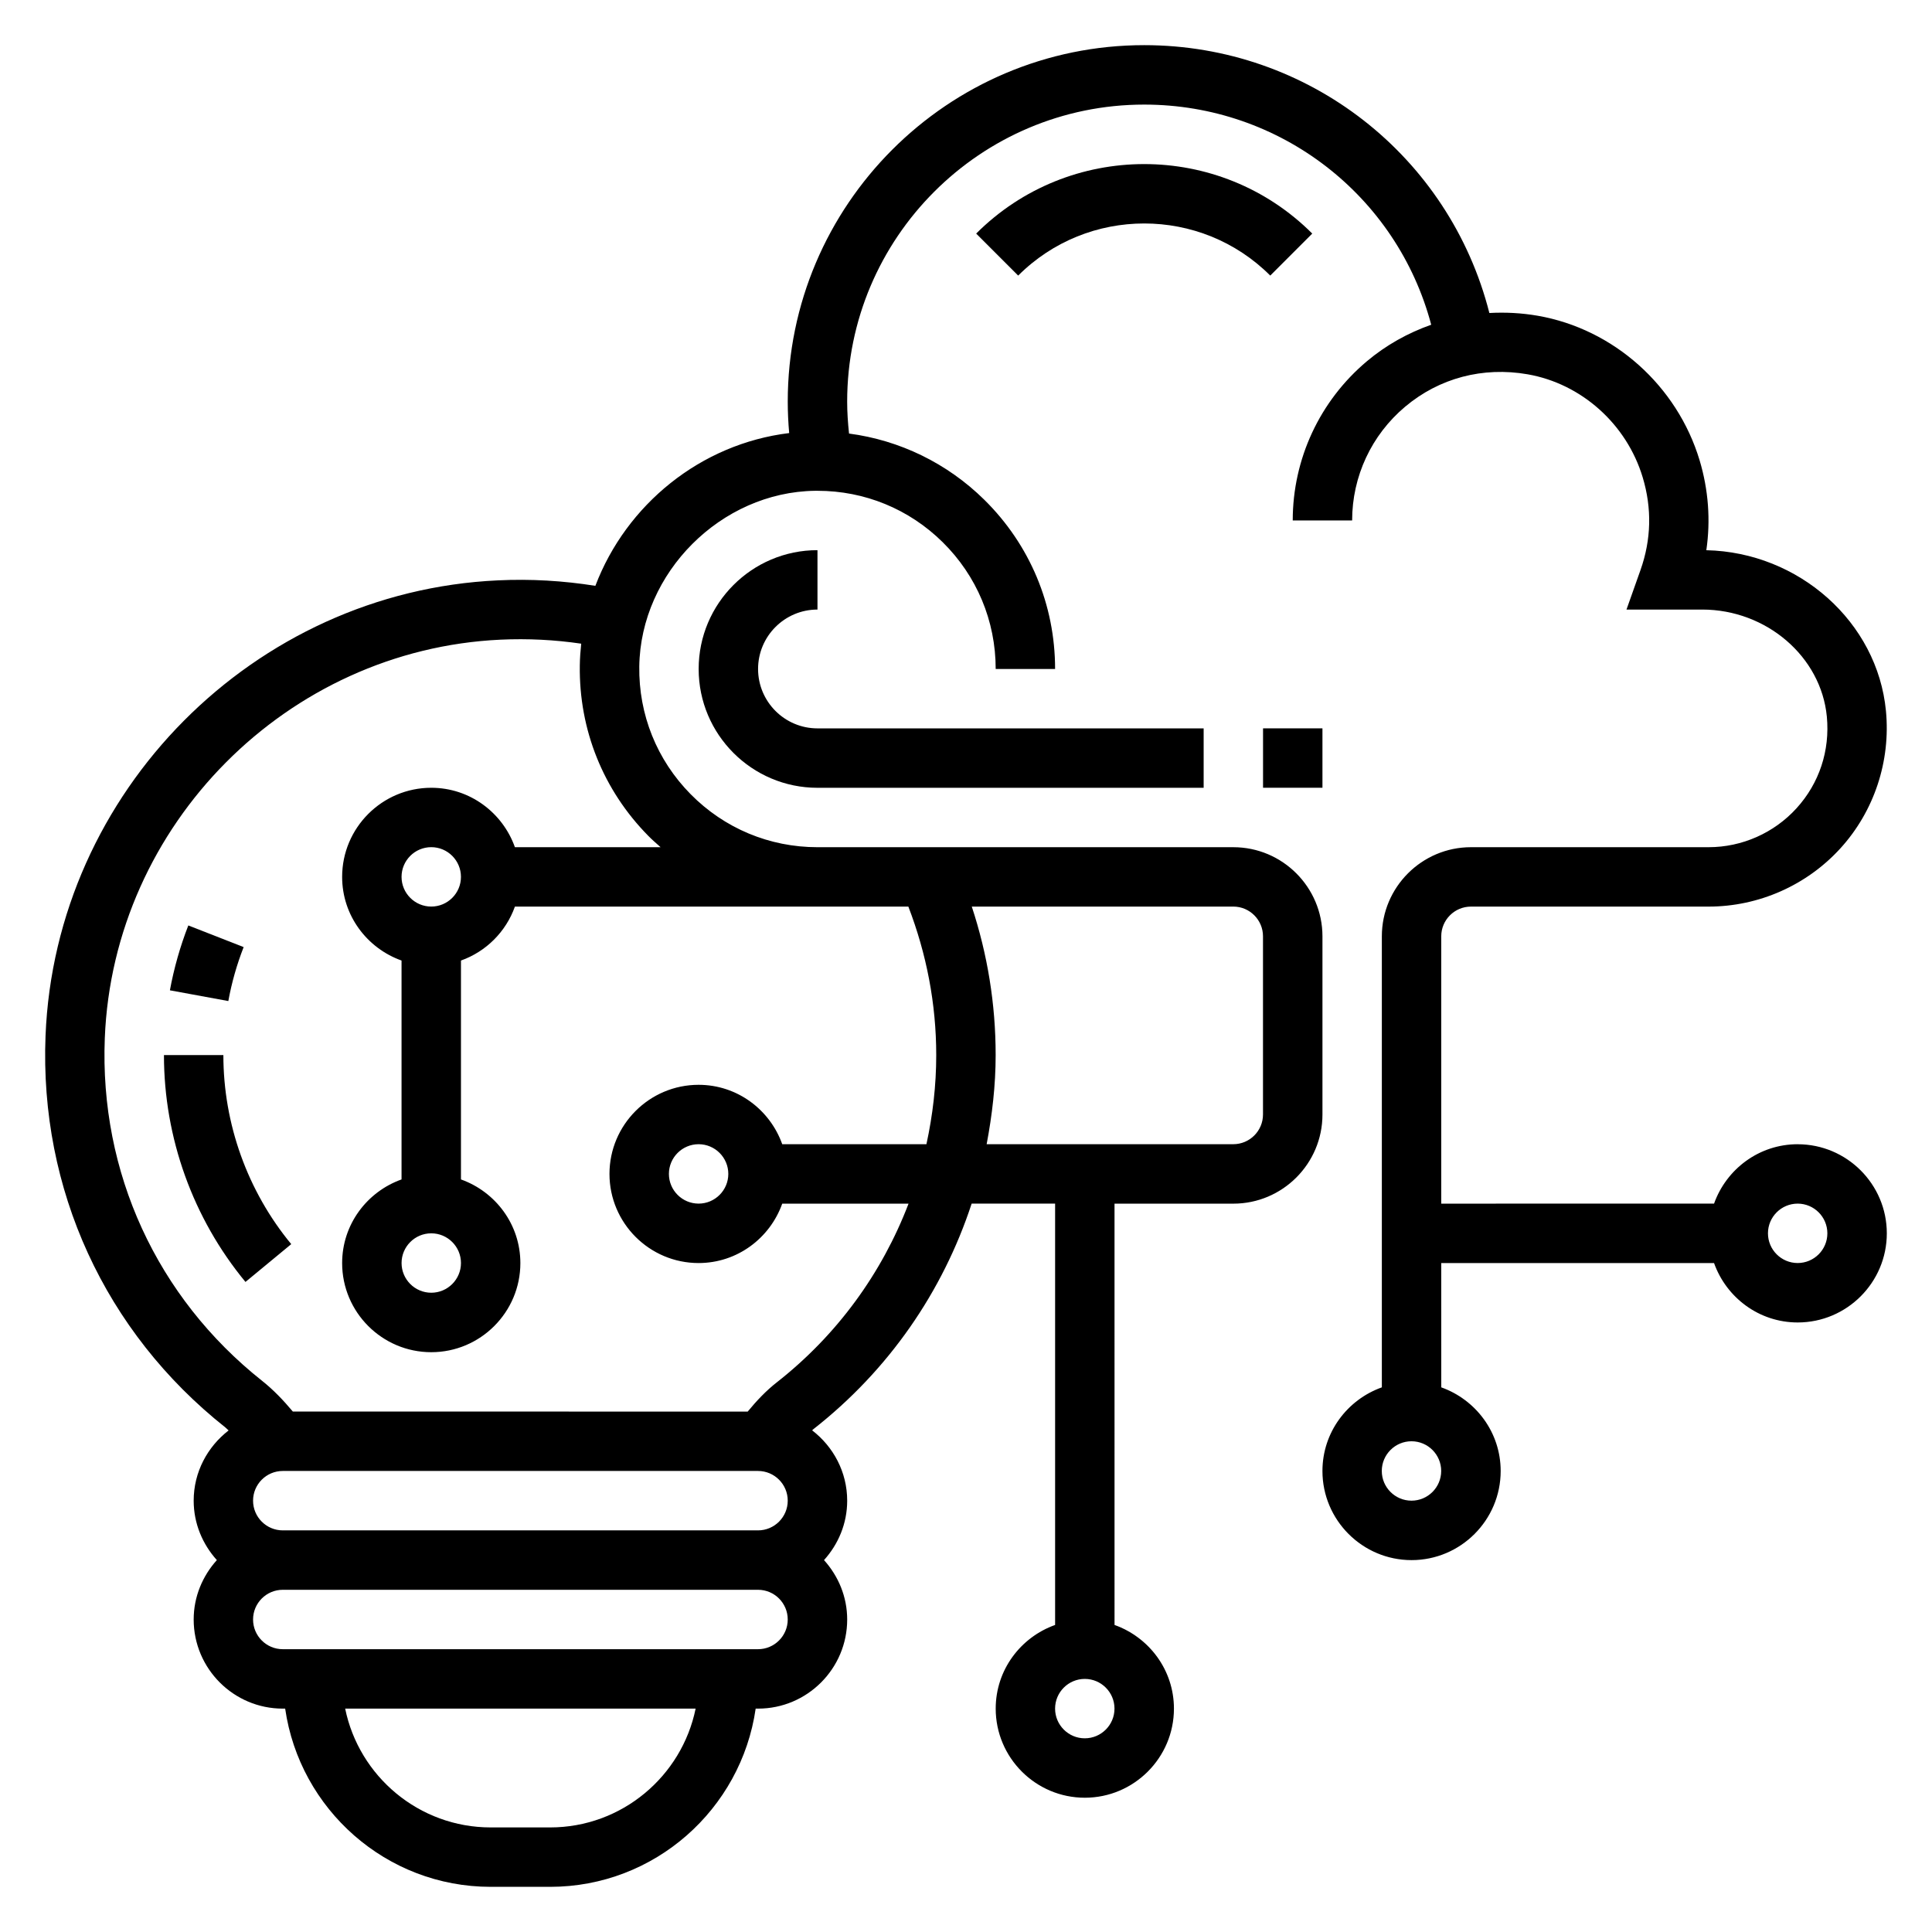 <?xml version="1.0" encoding="UTF-8"?>
<!-- Uploaded to: SVG Repo, www.svgrepo.com, Generator: SVG Repo Mixer Tools -->
<svg fill="#000000" width="800px" height="800px" version="1.1" viewBox="144 144 512 512" xmlns="http://www.w3.org/2000/svg">
 <g>
  <path d="m478.72 337.02h15.742v15.742h-15.742z"/>
  <path d="m360.64 305.54v-15.742c-17.367 0-31.488 14.121-31.488 31.488s14.121 31.488 31.488 31.488h102.34v-15.742l-102.34-0.004c-8.684 0-15.742-7.062-15.742-15.742 0-8.688 7.062-15.746 15.742-15.746z"/>
  <path d="m491.76 205.9c-24.555-24.555-64.512-24.555-89.062 0l11.133 11.133c18.422-18.414 48.383-18.414 66.801 0z"/>
  <path d="m620.41 447.23c-10.25 0-18.91 6.606-22.168 15.742l-72.297 0.004v-70.848c0-4.336 3.527-7.871 7.871-7.871h62.977c13.281 0 26.016-5.637 34.953-15.461 8.934-9.824 13.32-23.082 12.051-36.383-2.242-23.547-23.051-42.066-47.602-42.602 1.156-7.918 0.566-16.004-1.785-23.836-5.953-19.766-22.789-34.793-42.879-38.297-4.289-0.746-8.59-0.961-12.832-0.73-10.555-41.543-47.895-70.984-91.473-70.984-52.09 0-94.465 42.375-94.465 94.465 0 2.777 0.133 5.566 0.379 8.336-23.488 2.852-43.18 18.965-51.363 40.484-8.492-1.348-17.137-1.867-25.82-1.449-64.656 2.981-117.32 55.996-119.89 120.69-1.621 40.66 15.734 78.484 47.625 103.77 0.316 0.242 0.582 0.559 0.891 0.82-5.586 4.32-9.258 11.02-9.258 18.617 0 6.07 2.371 11.555 6.141 15.742-3.769 4.188-6.141 9.676-6.141 15.746 0 13.02 10.598 23.617 23.617 23.617h0.629c3.84 26.664 26.773 47.23 54.473 47.23h15.742c27.703 0 50.633-20.57 54.473-47.23h0.637c13.02 0 23.617-10.598 23.617-23.617 0-6.07-2.371-11.555-6.141-15.742 3.777-4.188 6.141-9.676 6.141-15.742 0-7.613-3.684-14.328-9.289-18.648 0.109-0.094 0.211-0.211 0.332-0.309 19.98-15.648 34.289-36.457 41.941-59.773h22.117v111.66c-9.141 3.258-15.742 11.918-15.742 22.168 0 13.02 10.598 23.617 23.617 23.617s23.617-10.598 23.617-23.617c0-10.25-6.606-18.91-15.742-22.168l-0.004-111.65h31.488c13.02 0 23.617-10.598 23.617-23.617v-47.23c0-13.02-10.598-23.617-23.617-23.617h-110.21c-12.738 0-24.688-5-33.629-14.066-8.941-9.07-13.77-21.09-13.594-33.832 0.348-24.891 21.664-46.207 46.547-46.555h0.676c12.5 0 24.254 4.816 33.164 13.602 9.066 8.938 14.066 20.883 14.066 33.617h15.742c0-16.988-6.668-32.914-18.758-44.84-9.855-9.715-22.449-15.785-35.848-17.547-0.301-2.809-0.496-5.633-0.496-8.461 0-43.406 35.312-78.719 78.719-78.719 36.047 0 66.992 24.152 76.059 58.34-6.156 2.172-11.941 5.383-17.043 9.676-12.492 10.508-19.656 25.879-19.656 42.191h15.742c0-11.652 5.117-22.633 14.043-30.141 9.055-7.613 20.617-10.652 32.457-8.59 14.281 2.488 26.262 13.211 30.504 27.316 2.473 8.211 2.273 16.469-0.574 24.527l-3.723 10.504h20.066c17.004 0 31.512 12.461 33.031 28.371 0.852 9.02-2 17.656-8.039 24.293-5.957 6.547-14.441 10.312-23.297 10.312h-62.977c-13.02 0-23.617 10.598-23.617 23.617v119.53c-9.141 3.258-15.742 11.918-15.742 22.168 0 13.02 10.598 23.617 23.617 23.617s23.617-10.598 23.617-23.617c0-10.25-6.606-18.91-15.742-22.168l-0.008-32.938h72.297c3.258 9.141 11.918 15.742 22.168 15.742 13.02 0 23.617-10.598 23.617-23.617 0-13.016-10.598-23.613-23.617-23.613zm-188.93 157.44c-4.344 0-7.871-3.535-7.871-7.871 0-4.336 3.527-7.871 7.871-7.871s7.871 3.535 7.871 7.871c0 4.336-3.527 7.871-7.871 7.871zm-86.594-70.848c4.344 0 7.871 3.535 7.871 7.871 0 4.336-3.527 7.871-7.871 7.871h-125.95c-4.344 0-7.871-3.535-7.871-7.871 0-4.336 3.527-7.871 7.871-7.871zm-55.105 94.465h-15.742c-19.004 0-34.906-13.547-38.566-31.488h92.875c-3.66 17.938-19.562 31.488-38.566 31.488zm55.105-47.234h-125.95c-4.344 0-7.871-3.535-7.871-7.871 0-4.336 3.527-7.871 7.871-7.871h125.95c4.344 0 7.871 3.535 7.871 7.871 0 4.336-3.527 7.871-7.871 7.871zm133.82-188.93v47.23c0 4.336-3.527 7.871-7.871 7.871h-65.363c1.457-7.711 2.387-15.574 2.387-23.613 0-13.531-2.156-26.719-6.328-39.359h69.305c4.344 0 7.871 3.535 7.871 7.871zm-162.92-26.629c1.047 1.062 2.164 2.031 3.273 3.016h-38.605c-3.258-9.141-11.918-15.742-22.168-15.742-13.02 0-23.617 10.598-23.617 23.617 0 10.25 6.606 18.91 15.742 22.168v58.008c-9.141 3.258-15.742 11.918-15.742 22.168 0 13.02 10.598 23.617 23.617 23.617s23.617-10.598 23.617-23.617c0-10.25-6.606-18.91-15.742-22.168v-58.008c6.668-2.379 11.918-7.629 14.297-14.297l80.164-0.004h24.102c4.812 12.539 7.387 25.734 7.387 39.359 0 8.055-0.93 15.949-2.598 23.617h-38.211c-3.258-9.141-11.918-15.742-22.168-15.742-13.02 0-23.617 10.598-23.617 23.617s10.598 23.617 23.617 23.617c10.25 0 18.91-6.606 22.168-15.742h33.473c-7.031 18.391-18.887 34.793-34.945 47.383-2.793 2.18-5.312 4.848-7.684 7.723l-120.54-0.008c-2.512-2.992-5.18-5.793-8.156-8.148-27.898-22.137-43.09-55.238-41.676-90.82 2.25-56.594 48.336-102.97 104.89-105.59 7.18-0.332 14.328 0.031 21.363 1.062-0.203 1.914-0.348 3.84-0.371 5.793-0.238 16.996 6.203 33.023 18.129 45.117zm-49.625 113.22c0 4.336-3.527 7.871-7.871 7.871s-7.871-3.535-7.871-7.871 3.527-7.871 7.871-7.871 7.871 3.535 7.871 7.871zm-7.875-94.465c-4.344 0-7.871-3.535-7.871-7.871 0-4.336 3.527-7.871 7.871-7.871s7.871 3.535 7.871 7.871c0.004 4.336-3.523 7.871-7.871 7.871zm78.723 70.848c0 4.336-3.527 7.871-7.871 7.871s-7.871-3.535-7.871-7.871c0-4.336 3.527-7.871 7.871-7.871s7.871 3.535 7.871 7.871zm181.05 86.594c-4.344 0-7.871-3.535-7.871-7.871 0-4.336 3.527-7.871 7.871-7.871s7.871 3.535 7.871 7.871c0 4.336-3.523 7.871-7.871 7.871zm102.34-62.977c-4.344 0-7.871-3.535-7.871-7.871 0-4.336 3.527-7.871 7.871-7.871s7.871 3.535 7.871 7.871c0.004 4.336-3.523 7.871-7.871 7.871z"/>
  <path d="m208.57 394.99-14.664-5.738c-2.156 5.543-3.801 11.32-4.879 17.191l15.484 2.844c0.887-4.883 2.258-9.691 4.059-14.297z"/>
  <path d="m187.45 423.61c0 21.906 7.676 43.266 21.602 60.117l12.129-10.02c-11.594-14.051-17.984-31.84-17.984-50.098z"/>
 </g>
</svg>